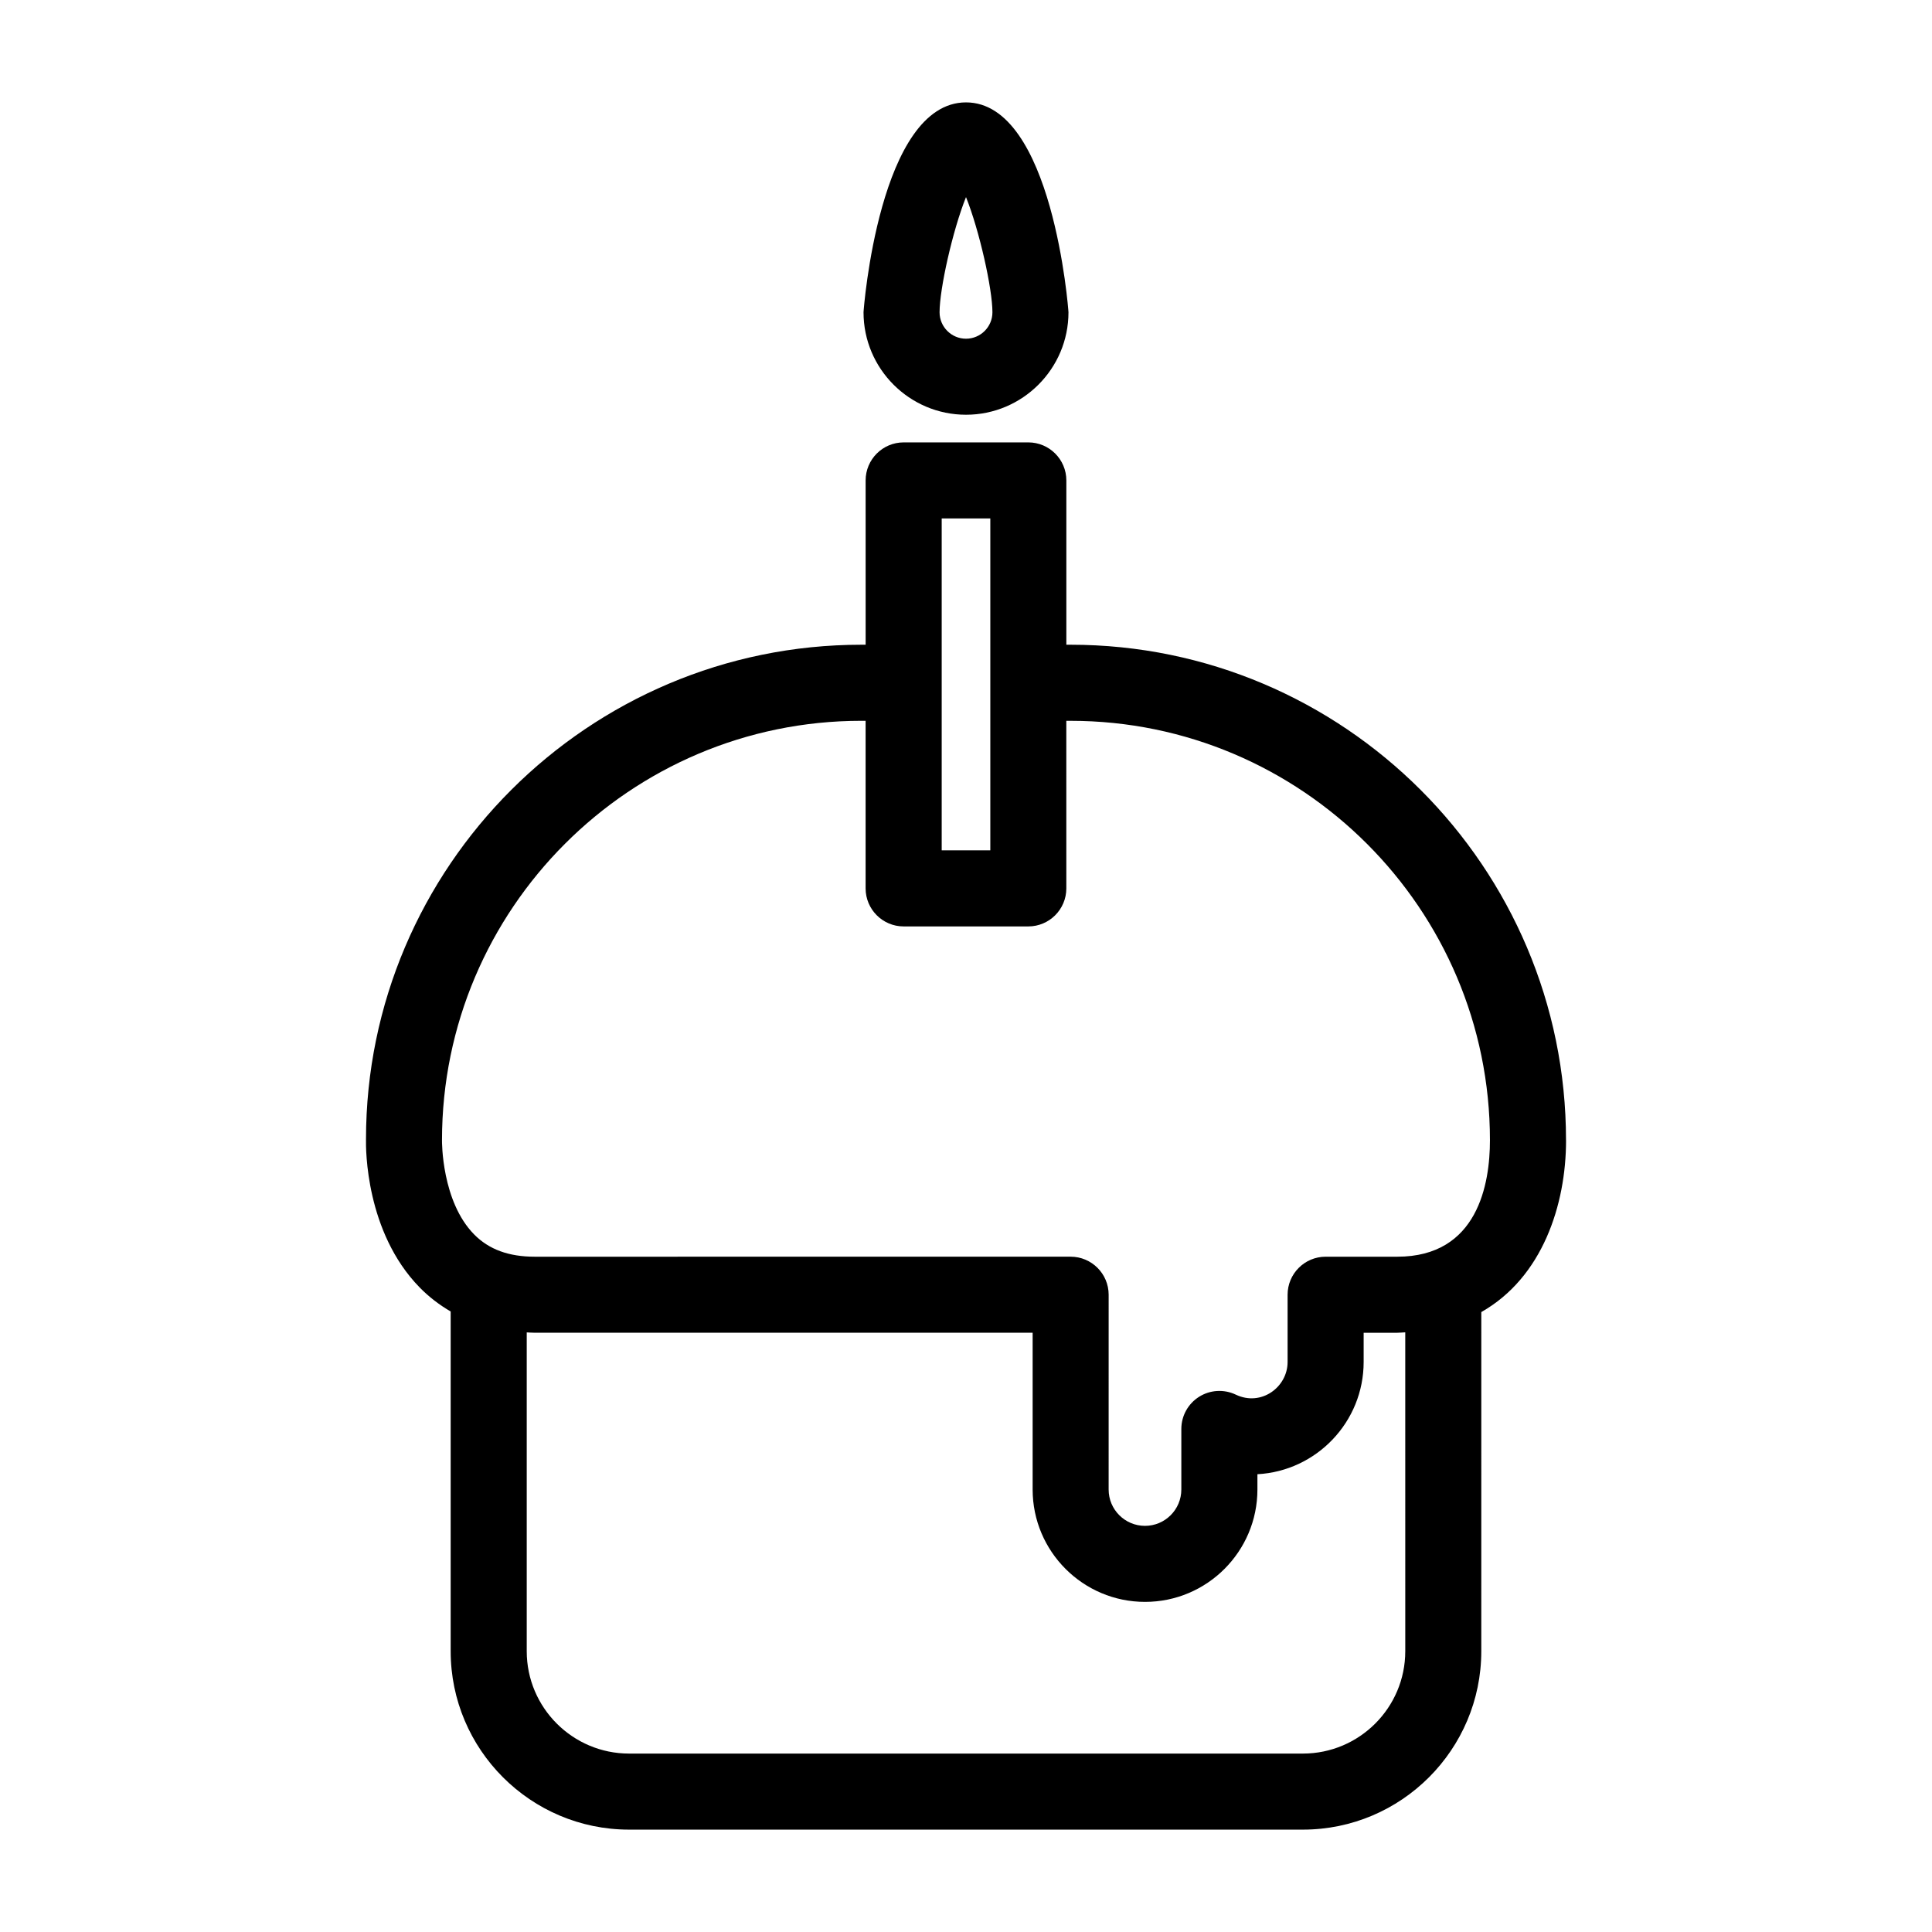 <?xml version="1.0" encoding="UTF-8"?>
<!-- Uploaded to: ICON Repo, www.iconrepo.com, Generator: ICON Repo Mixer Tools -->
<svg fill="#000000" width="800px" height="800px" version="1.1" viewBox="144 144 512 512" xmlns="http://www.w3.org/2000/svg">
 <g>
  <path d="m559.01 446.16c0-72.402-58.902-131.3-131.3-131.3h-1.117v-43.543c0-5.562-4.516-10.078-10.078-10.078h-33.035c-5.562 0-10.078 4.516-10.078 10.078l0.004 43.543h-1.113c-72.402 0-131.3 58.898-131.3 131.08-0.055 2.473-0.121 24.57 14.211 39.238 2.488 2.543 5.25 4.641 8.23 6.379v90.035c0 26.066 21.211 47.277 47.277 47.277h178.57c26.066 0 47.277-21.211 47.277-47.277l0.004-89.883c16.184-9.168 22.461-28.391 22.461-45.551zm-165.45-164.77h12.883v87.961h-12.883zm122.85 300.2c0 14.957-12.172 27.125-27.125 27.125h-178.57c-14.957 0-27.125-12.172-27.125-27.125v-84.488c0.707 0.023 1.391 0.086 2.109 0.086h131.96v41.543c0 16.426 13.359 29.785 29.785 29.785 16.426 0 29.785-13.359 29.785-29.785v-4.047c15.668-0.848 28.152-13.863 28.152-29.738v-7.754h8.918c0.73 0 1.402-0.086 2.109-0.109l0.004 84.508zm-2.113-104.55h-18.992c-5.562 0-10.078 4.516-10.078 10.078v17.828c0 6.664-6.996 11.863-13.734 8.645-3.117-1.48-6.785-1.281-9.719 0.57-2.926 1.844-4.707 5.062-4.707 8.523v16.051c0 5.309-4.316 9.633-9.633 9.633s-9.633-4.316-9.633-9.633l0.004-51.621c0-5.562-4.516-10.078-10.078-10.078l-142.03 0.004c-6.879 0-12.121-1.926-16.031-5.891-8.652-8.777-8.535-24.637-8.531-24.98 0-61.289 49.863-111.15 111.15-111.15h1.113v44.414c0 5.562 4.516 10.078 10.078 10.078h33.035c5.562 0 10.078-4.516 10.078-10.078l-0.004-44.41h1.117c61.289 0 111.15 49.863 111.15 111.15 0 11.523-3.191 30.867-24.562 30.867z"/>
  <path d="m400 253.91c14.973 0 27.156-12.184 27.156-27.156 0-0.555-4.168-55.621-27.156-55.621s-27.156 55.066-27.156 55.621c0 14.973 12.18 27.156 27.156 27.156zm0-57.68c3.559 8.879 7.004 24.32 7.004 30.527 0 3.863-3.144 7.004-7.004 7.004s-7.004-3.144-7.004-7.004c0-6.211 3.449-21.652 7.004-30.527z"/>
 </g>
</svg>